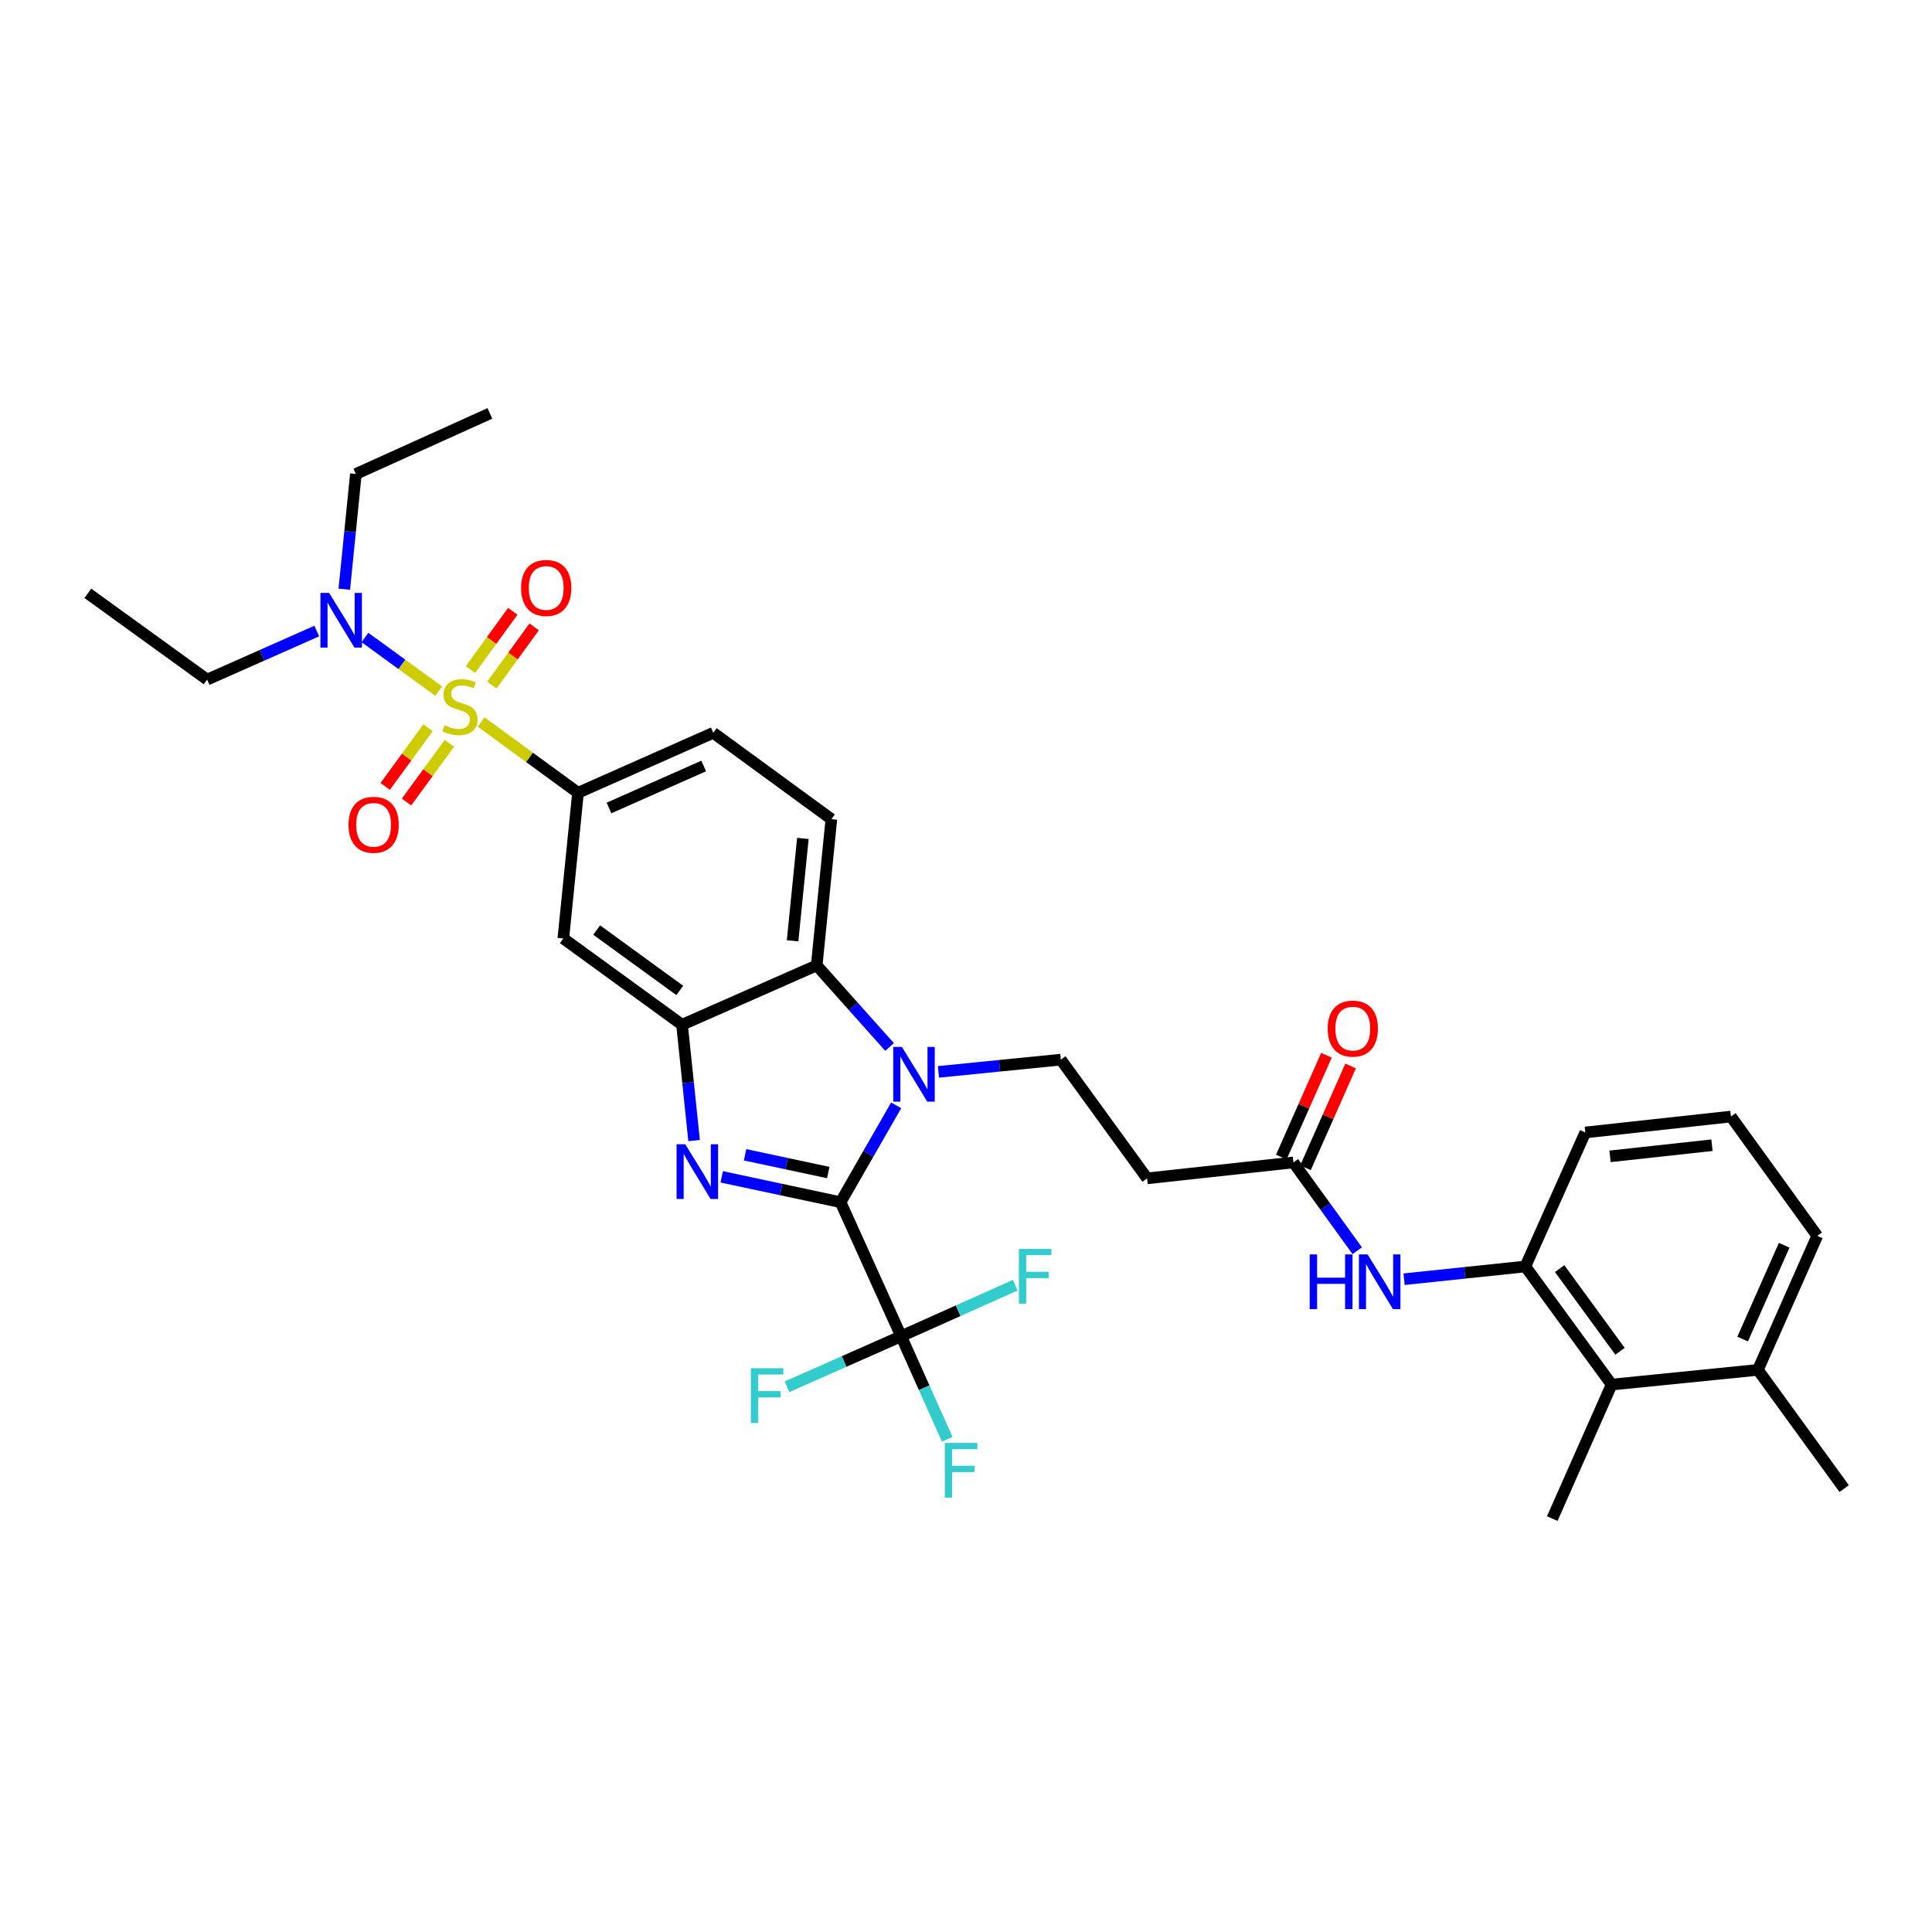 <?xml version='1.0' encoding='iso-8859-1'?>
<svg version='1.1' baseProfile='full'
              xmlns='http://www.w3.org/2000/svg'
                      xmlns:rdkit='http://www.rdkit.org/xml'
                      xmlns:xlink='http://www.w3.org/1999/xlink'
                  xml:space='preserve'
width='1000px' height='1000px' viewBox='0 0 1000 1000'>
<!-- END OF HEADER -->
<rect style='opacity:1.0;fill:#FFFFFF;stroke:none' width='1000' height='1000' x='0' y='0'> </rect>
<path class='bond-1' d='M 435.073,622.255 L 404.321,615.692' style='fill:none;fill-rule:evenodd;stroke:#000000;stroke-width:6px;stroke-linecap:butt;stroke-linejoin:miter;stroke-opacity:1' />
<path class='bond-1' d='M 404.321,615.692 L 373.569,609.128' style='fill:none;fill-rule:evenodd;stroke:#0000FF;stroke-width:6px;stroke-linecap:butt;stroke-linejoin:miter;stroke-opacity:1' />
<path class='bond-1' d='M 428.702,606.907 L 407.176,602.313' style='fill:none;fill-rule:evenodd;stroke:#000000;stroke-width:6px;stroke-linecap:butt;stroke-linejoin:miter;stroke-opacity:1' />
<path class='bond-1' d='M 407.176,602.313 L 385.65,597.718' style='fill:none;fill-rule:evenodd;stroke:#0000FF;stroke-width:6px;stroke-linecap:butt;stroke-linejoin:miter;stroke-opacity:1' />
<path class='bond-2' d='M 435.073,622.255 L 449.463,597.194' style='fill:none;fill-rule:evenodd;stroke:#000000;stroke-width:6px;stroke-linecap:butt;stroke-linejoin:miter;stroke-opacity:1' />
<path class='bond-2' d='M 449.463,597.194 L 463.854,572.134' style='fill:none;fill-rule:evenodd;stroke:#0000FF;stroke-width:6px;stroke-linecap:butt;stroke-linejoin:miter;stroke-opacity:1' />
<path class='bond-4' d='M 435.073,622.255 L 466.423,691.636' style='fill:none;fill-rule:evenodd;stroke:#000000;stroke-width:6px;stroke-linecap:butt;stroke-linejoin:miter;stroke-opacity:1' />
<path class='bond-0' d='M 249.028,373.716 L 274.102,392.037' style='fill:none;fill-rule:evenodd;stroke:#CCCC00;stroke-width:6px;stroke-linecap:butt;stroke-linejoin:miter;stroke-opacity:1' />
<path class='bond-0' d='M 274.102,392.037 L 299.176,410.357' style='fill:none;fill-rule:evenodd;stroke:#000000;stroke-width:6px;stroke-linecap:butt;stroke-linejoin:miter;stroke-opacity:1' />
<path class='bond-11' d='M 227.076,357.72 L 207.985,343.846' style='fill:none;fill-rule:evenodd;stroke:#CCCC00;stroke-width:6px;stroke-linecap:butt;stroke-linejoin:miter;stroke-opacity:1' />
<path class='bond-11' d='M 207.985,343.846 L 188.894,329.972' style='fill:none;fill-rule:evenodd;stroke:#0000FF;stroke-width:6px;stroke-linecap:butt;stroke-linejoin:miter;stroke-opacity:1' />
<path class='bond-14' d='M 221.56,376.68 L 210.464,391.865' style='fill:none;fill-rule:evenodd;stroke:#CCCC00;stroke-width:6px;stroke-linecap:butt;stroke-linejoin:miter;stroke-opacity:1' />
<path class='bond-14' d='M 210.464,391.865 L 199.367,407.05' style='fill:none;fill-rule:evenodd;stroke:#FF0000;stroke-width:6px;stroke-linecap:butt;stroke-linejoin:miter;stroke-opacity:1' />
<path class='bond-14' d='M 232.605,384.751 L 221.509,399.936' style='fill:none;fill-rule:evenodd;stroke:#CCCC00;stroke-width:6px;stroke-linecap:butt;stroke-linejoin:miter;stroke-opacity:1' />
<path class='bond-14' d='M 221.509,399.936 L 210.413,415.122' style='fill:none;fill-rule:evenodd;stroke:#FF0000;stroke-width:6px;stroke-linecap:butt;stroke-linejoin:miter;stroke-opacity:1' />
<path class='bond-15' d='M 254.568,354.612 L 265.524,339.535' style='fill:none;fill-rule:evenodd;stroke:#CCCC00;stroke-width:6px;stroke-linecap:butt;stroke-linejoin:miter;stroke-opacity:1' />
<path class='bond-15' d='M 265.524,339.535 L 276.48,324.458' style='fill:none;fill-rule:evenodd;stroke:#FF0000;stroke-width:6px;stroke-linecap:butt;stroke-linejoin:miter;stroke-opacity:1' />
<path class='bond-15' d='M 243.502,346.569 L 254.458,331.493' style='fill:none;fill-rule:evenodd;stroke:#CCCC00;stroke-width:6px;stroke-linecap:butt;stroke-linejoin:miter;stroke-opacity:1' />
<path class='bond-15' d='M 254.458,331.493 L 265.414,316.416' style='fill:none;fill-rule:evenodd;stroke:#FF0000;stroke-width:6px;stroke-linecap:butt;stroke-linejoin:miter;stroke-opacity:1' />
<path class='bond-3' d='M 359.261,590.361 L 356.142,560.388' style='fill:none;fill-rule:evenodd;stroke:#0000FF;stroke-width:6px;stroke-linecap:butt;stroke-linejoin:miter;stroke-opacity:1' />
<path class='bond-3' d='M 356.142,560.388 L 353.022,530.416' style='fill:none;fill-rule:evenodd;stroke:#000000;stroke-width:6px;stroke-linecap:butt;stroke-linejoin:miter;stroke-opacity:1' />
<path class='bond-5' d='M 460.451,541.928 L 441.583,520.808' style='fill:none;fill-rule:evenodd;stroke:#0000FF;stroke-width:6px;stroke-linecap:butt;stroke-linejoin:miter;stroke-opacity:1' />
<path class='bond-5' d='M 441.583,520.808 L 422.715,499.688' style='fill:none;fill-rule:evenodd;stroke:#000000;stroke-width:6px;stroke-linecap:butt;stroke-linejoin:miter;stroke-opacity:1' />
<path class='bond-8' d='M 485.73,554.801 L 517.41,551.633' style='fill:none;fill-rule:evenodd;stroke:#0000FF;stroke-width:6px;stroke-linecap:butt;stroke-linejoin:miter;stroke-opacity:1' />
<path class='bond-8' d='M 517.41,551.633 L 549.089,548.466' style='fill:none;fill-rule:evenodd;stroke:#000000;stroke-width:6px;stroke-linecap:butt;stroke-linejoin:miter;stroke-opacity:1' />
<path class='bond-7' d='M 353.022,530.416 L 291.575,485.75' style='fill:none;fill-rule:evenodd;stroke:#000000;stroke-width:6px;stroke-linecap:butt;stroke-linejoin:miter;stroke-opacity:1' />
<path class='bond-7' d='M 351.849,512.65 L 308.836,481.384' style='fill:none;fill-rule:evenodd;stroke:#000000;stroke-width:6px;stroke-linecap:butt;stroke-linejoin:miter;stroke-opacity:1' />
<path class='bond-33' d='M 353.022,530.416 L 422.715,499.688' style='fill:none;fill-rule:evenodd;stroke:#000000;stroke-width:6px;stroke-linecap:butt;stroke-linejoin:miter;stroke-opacity:1' />
<path class='bond-21' d='M 466.423,691.636 L 478.347,718.293' style='fill:none;fill-rule:evenodd;stroke:#000000;stroke-width:6px;stroke-linecap:butt;stroke-linejoin:miter;stroke-opacity:1' />
<path class='bond-21' d='M 478.347,718.293 L 490.27,744.95' style='fill:none;fill-rule:evenodd;stroke:#33CCCC;stroke-width:6px;stroke-linecap:butt;stroke-linejoin:miter;stroke-opacity:1' />
<path class='bond-22' d='M 466.423,691.636 L 436.898,704.711' style='fill:none;fill-rule:evenodd;stroke:#000000;stroke-width:6px;stroke-linecap:butt;stroke-linejoin:miter;stroke-opacity:1' />
<path class='bond-22' d='M 436.898,704.711 L 407.374,717.787' style='fill:none;fill-rule:evenodd;stroke:#33CCCC;stroke-width:6px;stroke-linecap:butt;stroke-linejoin:miter;stroke-opacity:1' />
<path class='bond-23' d='M 466.423,691.636 L 495.95,678.425' style='fill:none;fill-rule:evenodd;stroke:#000000;stroke-width:6px;stroke-linecap:butt;stroke-linejoin:miter;stroke-opacity:1' />
<path class='bond-23' d='M 495.95,678.425 L 525.476,665.215' style='fill:none;fill-rule:evenodd;stroke:#33CCCC;stroke-width:6px;stroke-linecap:butt;stroke-linejoin:miter;stroke-opacity:1' />
<path class='bond-17' d='M 422.715,499.688 L 430.315,423.976' style='fill:none;fill-rule:evenodd;stroke:#000000;stroke-width:6px;stroke-linecap:butt;stroke-linejoin:miter;stroke-opacity:1' />
<path class='bond-17' d='M 410.243,486.965 L 415.563,433.967' style='fill:none;fill-rule:evenodd;stroke:#000000;stroke-width:6px;stroke-linecap:butt;stroke-linejoin:miter;stroke-opacity:1' />
<path class='bond-6' d='M 299.176,410.357 L 291.575,485.75' style='fill:none;fill-rule:evenodd;stroke:#000000;stroke-width:6px;stroke-linecap:butt;stroke-linejoin:miter;stroke-opacity:1' />
<path class='bond-34' d='M 299.176,410.357 L 369.18,379.303' style='fill:none;fill-rule:evenodd;stroke:#000000;stroke-width:6px;stroke-linecap:butt;stroke-linejoin:miter;stroke-opacity:1' />
<path class='bond-34' d='M 315.223,418.204 L 364.226,396.466' style='fill:none;fill-rule:evenodd;stroke:#000000;stroke-width:6px;stroke-linecap:butt;stroke-linejoin:miter;stroke-opacity:1' />
<path class='bond-13' d='M 549.089,548.466 L 593.747,609.912' style='fill:none;fill-rule:evenodd;stroke:#000000;stroke-width:6px;stroke-linecap:butt;stroke-linejoin:miter;stroke-opacity:1' />
<path class='bond-9' d='M 789.517,655.528 L 758.135,658.821' style='fill:none;fill-rule:evenodd;stroke:#000000;stroke-width:6px;stroke-linecap:butt;stroke-linejoin:miter;stroke-opacity:1' />
<path class='bond-9' d='M 758.135,658.821 L 726.752,662.114' style='fill:none;fill-rule:evenodd;stroke:#0000FF;stroke-width:6px;stroke-linecap:butt;stroke-linejoin:miter;stroke-opacity:1' />
<path class='bond-16' d='M 789.517,655.528 L 834.175,716.663' style='fill:none;fill-rule:evenodd;stroke:#000000;stroke-width:6px;stroke-linecap:butt;stroke-linejoin:miter;stroke-opacity:1' />
<path class='bond-16' d='M 807.263,656.629 L 838.523,699.423' style='fill:none;fill-rule:evenodd;stroke:#000000;stroke-width:6px;stroke-linecap:butt;stroke-linejoin:miter;stroke-opacity:1' />
<path class='bond-24' d='M 789.517,655.528 L 820.556,586.162' style='fill:none;fill-rule:evenodd;stroke:#000000;stroke-width:6px;stroke-linecap:butt;stroke-linejoin:miter;stroke-opacity:1' />
<path class='bond-10' d='M 702.501,647.374 L 685.98,624.524' style='fill:none;fill-rule:evenodd;stroke:#0000FF;stroke-width:6px;stroke-linecap:butt;stroke-linejoin:miter;stroke-opacity:1' />
<path class='bond-10' d='M 685.98,624.524 L 669.459,601.674' style='fill:none;fill-rule:evenodd;stroke:#000000;stroke-width:6px;stroke-linecap:butt;stroke-linejoin:miter;stroke-opacity:1' />
<path class='bond-27' d='M 178.208,304.971 L 181.205,275.15' style='fill:none;fill-rule:evenodd;stroke:#0000FF;stroke-width:6px;stroke-linecap:butt;stroke-linejoin:miter;stroke-opacity:1' />
<path class='bond-27' d='M 181.205,275.15 L 184.202,245.329' style='fill:none;fill-rule:evenodd;stroke:#000000;stroke-width:6px;stroke-linecap:butt;stroke-linejoin:miter;stroke-opacity:1' />
<path class='bond-28' d='M 163.957,326.63 L 135.585,339.195' style='fill:none;fill-rule:evenodd;stroke:#0000FF;stroke-width:6px;stroke-linecap:butt;stroke-linejoin:miter;stroke-opacity:1' />
<path class='bond-28' d='M 135.585,339.195 L 107.213,351.76' style='fill:none;fill-rule:evenodd;stroke:#000000;stroke-width:6px;stroke-linecap:butt;stroke-linejoin:miter;stroke-opacity:1' />
<path class='bond-12' d='M 669.459,601.674 L 593.747,609.912' style='fill:none;fill-rule:evenodd;stroke:#000000;stroke-width:6px;stroke-linecap:butt;stroke-linejoin:miter;stroke-opacity:1' />
<path class='bond-19' d='M 675.712,604.446 L 687.392,578.095' style='fill:none;fill-rule:evenodd;stroke:#000000;stroke-width:6px;stroke-linecap:butt;stroke-linejoin:miter;stroke-opacity:1' />
<path class='bond-19' d='M 687.392,578.095 L 699.072,551.744' style='fill:none;fill-rule:evenodd;stroke:#FF0000;stroke-width:6px;stroke-linecap:butt;stroke-linejoin:miter;stroke-opacity:1' />
<path class='bond-19' d='M 663.206,598.902 L 674.885,572.551' style='fill:none;fill-rule:evenodd;stroke:#000000;stroke-width:6px;stroke-linecap:butt;stroke-linejoin:miter;stroke-opacity:1' />
<path class='bond-19' d='M 674.885,572.551 L 686.565,546.2' style='fill:none;fill-rule:evenodd;stroke:#FF0000;stroke-width:6px;stroke-linecap:butt;stroke-linejoin:miter;stroke-opacity:1' />
<path class='bond-20' d='M 834.175,716.663 L 909.887,709.048' style='fill:none;fill-rule:evenodd;stroke:#000000;stroke-width:6px;stroke-linecap:butt;stroke-linejoin:miter;stroke-opacity:1' />
<path class='bond-26' d='M 834.175,716.663 L 803.448,786.021' style='fill:none;fill-rule:evenodd;stroke:#000000;stroke-width:6px;stroke-linecap:butt;stroke-linejoin:miter;stroke-opacity:1' />
<path class='bond-18' d='M 430.315,423.976 L 369.18,379.303' style='fill:none;fill-rule:evenodd;stroke:#000000;stroke-width:6px;stroke-linecap:butt;stroke-linejoin:miter;stroke-opacity:1' />
<path class='bond-30' d='M 909.887,709.048 L 954.545,770.494' style='fill:none;fill-rule:evenodd;stroke:#000000;stroke-width:6px;stroke-linecap:butt;stroke-linejoin:miter;stroke-opacity:1' />
<path class='bond-35' d='M 909.887,709.048 L 940.599,639.689' style='fill:none;fill-rule:evenodd;stroke:#000000;stroke-width:6px;stroke-linecap:butt;stroke-linejoin:miter;stroke-opacity:1' />
<path class='bond-35' d='M 901.985,693.105 L 923.484,644.554' style='fill:none;fill-rule:evenodd;stroke:#000000;stroke-width:6px;stroke-linecap:butt;stroke-linejoin:miter;stroke-opacity:1' />
<path class='bond-25' d='M 820.556,586.162 L 895.934,577.924' style='fill:none;fill-rule:evenodd;stroke:#000000;stroke-width:6px;stroke-linecap:butt;stroke-linejoin:miter;stroke-opacity:1' />
<path class='bond-25' d='M 833.349,598.525 L 886.113,592.759' style='fill:none;fill-rule:evenodd;stroke:#000000;stroke-width:6px;stroke-linecap:butt;stroke-linejoin:miter;stroke-opacity:1' />
<path class='bond-29' d='M 895.934,577.924 L 940.599,639.689' style='fill:none;fill-rule:evenodd;stroke:#000000;stroke-width:6px;stroke-linecap:butt;stroke-linejoin:miter;stroke-opacity:1' />
<path class='bond-31' d='M 184.202,245.329 L 253.567,213.979' style='fill:none;fill-rule:evenodd;stroke:#000000;stroke-width:6px;stroke-linecap:butt;stroke-linejoin:miter;stroke-opacity:1' />
<path class='bond-32' d='M 107.213,351.76 L 45.455,307.102' style='fill:none;fill-rule:evenodd;stroke:#000000;stroke-width:6px;stroke-linecap:butt;stroke-linejoin:miter;stroke-opacity:1' />
<path  class='atom-1' d='M 230.056 375.419
Q 230.376 375.539, 231.696 376.099
Q 233.016 376.659, 234.456 377.019
Q 235.936 377.339, 237.376 377.339
Q 240.056 377.339, 241.616 376.059
Q 243.176 374.739, 243.176 372.459
Q 243.176 370.899, 242.376 369.939
Q 241.616 368.979, 240.416 368.459
Q 239.216 367.939, 237.216 367.339
Q 234.696 366.579, 233.176 365.859
Q 231.696 365.139, 230.616 363.619
Q 229.576 362.099, 229.576 359.539
Q 229.576 355.979, 231.976 353.779
Q 234.416 351.579, 239.216 351.579
Q 242.496 351.579, 246.216 353.139
L 245.296 356.219
Q 241.896 354.819, 239.336 354.819
Q 236.576 354.819, 235.056 355.979
Q 233.536 357.099, 233.576 359.059
Q 233.576 360.579, 234.336 361.499
Q 235.136 362.419, 236.256 362.939
Q 237.416 363.459, 239.336 364.059
Q 241.896 364.859, 243.416 365.659
Q 244.936 366.459, 246.016 368.099
Q 247.136 369.699, 247.136 372.459
Q 247.136 376.379, 244.496 378.499
Q 241.896 380.579, 237.536 380.579
Q 235.016 380.579, 233.096 380.019
Q 231.216 379.499, 228.976 378.579
L 230.056 375.419
' fill='#CCCC00'/>
<path  class='atom-2' d='M 354.674 592.271
L 363.954 607.271
Q 364.874 608.751, 366.354 611.431
Q 367.834 614.111, 367.914 614.271
L 367.914 592.271
L 371.674 592.271
L 371.674 620.591
L 367.794 620.591
L 357.834 604.191
Q 356.674 602.271, 355.434 600.071
Q 354.234 597.871, 353.874 597.191
L 353.874 620.591
L 350.194 620.591
L 350.194 592.271
L 354.674 592.271
' fill='#0000FF'/>
<path  class='atom-3' d='M 466.821 541.906
L 476.101 556.906
Q 477.021 558.386, 478.501 561.066
Q 479.981 563.746, 480.061 563.906
L 480.061 541.906
L 483.821 541.906
L 483.821 570.226
L 479.941 570.226
L 469.981 553.826
Q 468.821 551.906, 467.581 549.706
Q 466.381 547.506, 466.021 546.826
L 466.021 570.226
L 462.341 570.226
L 462.341 541.906
L 466.821 541.906
' fill='#0000FF'/>
<path  class='atom-11' d='M 677.897 649.28
L 681.737 649.28
L 681.737 661.32
L 696.217 661.32
L 696.217 649.28
L 700.057 649.28
L 700.057 677.6
L 696.217 677.6
L 696.217 664.52
L 681.737 664.52
L 681.737 677.6
L 677.897 677.6
L 677.897 649.28
' fill='#0000FF'/>
<path  class='atom-11' d='M 707.857 649.28
L 717.137 664.28
Q 718.057 665.76, 719.537 668.44
Q 721.017 671.12, 721.097 671.28
L 721.097 649.28
L 724.857 649.28
L 724.857 677.6
L 720.977 677.6
L 711.017 661.2
Q 709.857 659.28, 708.617 657.08
Q 707.417 654.88, 707.057 654.2
L 707.057 677.6
L 703.377 677.6
L 703.377 649.28
L 707.857 649.28
' fill='#0000FF'/>
<path  class='atom-12' d='M 170.334 306.873
L 179.614 321.873
Q 180.534 323.353, 182.014 326.033
Q 183.494 328.713, 183.574 328.873
L 183.574 306.873
L 187.334 306.873
L 187.334 335.193
L 183.454 335.193
L 173.494 318.793
Q 172.334 316.873, 171.094 314.673
Q 169.894 312.473, 169.534 311.793
L 169.534 335.193
L 165.854 335.193
L 165.854 306.873
L 170.334 306.873
' fill='#0000FF'/>
<path  class='atom-15' d='M 180.382 426.914
Q 180.382 420.114, 183.742 416.314
Q 187.102 412.514, 193.382 412.514
Q 199.662 412.514, 203.022 416.314
Q 206.382 420.114, 206.382 426.914
Q 206.382 433.794, 202.982 437.714
Q 199.582 441.594, 193.382 441.594
Q 187.142 441.594, 183.742 437.714
Q 180.382 433.834, 180.382 426.914
M 193.382 438.394
Q 197.702 438.394, 200.022 435.514
Q 202.382 432.594, 202.382 426.914
Q 202.382 421.354, 200.022 418.554
Q 197.702 415.714, 193.382 415.714
Q 189.062 415.714, 186.702 418.514
Q 184.382 421.314, 184.382 426.914
Q 184.382 432.634, 186.702 435.514
Q 189.062 438.394, 193.382 438.394
' fill='#FF0000'/>
<path  class='atom-16' d='M 269.714 304.325
Q 269.714 297.525, 273.074 293.725
Q 276.434 289.925, 282.714 289.925
Q 288.994 289.925, 292.354 293.725
Q 295.714 297.525, 295.714 304.325
Q 295.714 311.205, 292.314 315.125
Q 288.914 319.005, 282.714 319.005
Q 276.474 319.005, 273.074 315.125
Q 269.714 311.245, 269.714 304.325
M 282.714 315.805
Q 287.034 315.805, 289.354 312.925
Q 291.714 310.005, 291.714 304.325
Q 291.714 298.765, 289.354 295.965
Q 287.034 293.125, 282.714 293.125
Q 278.394 293.125, 276.034 295.925
Q 273.714 298.725, 273.714 304.325
Q 273.714 310.045, 276.034 312.925
Q 278.394 315.805, 282.714 315.805
' fill='#FF0000'/>
<path  class='atom-20' d='M 687.201 532.396
Q 687.201 525.596, 690.561 521.796
Q 693.921 517.996, 700.201 517.996
Q 706.481 517.996, 709.841 521.796
Q 713.201 525.596, 713.201 532.396
Q 713.201 539.276, 709.801 543.196
Q 706.401 547.076, 700.201 547.076
Q 693.961 547.076, 690.561 543.196
Q 687.201 539.316, 687.201 532.396
M 700.201 543.876
Q 704.521 543.876, 706.841 540.996
Q 709.201 538.076, 709.201 532.396
Q 709.201 526.836, 706.841 524.036
Q 704.521 521.196, 700.201 521.196
Q 695.881 521.196, 693.521 523.996
Q 691.201 526.796, 691.201 532.396
Q 691.201 538.116, 693.521 540.996
Q 695.881 543.876, 700.201 543.876
' fill='#FF0000'/>
<path  class='atom-22' d='M 489.034 746.849
L 505.874 746.849
L 505.874 750.089
L 492.834 750.089
L 492.834 758.689
L 504.434 758.689
L 504.434 761.969
L 492.834 761.969
L 492.834 775.169
L 489.034 775.169
L 489.034 746.849
' fill='#33CCCC'/>
<path  class='atom-23' d='M 388.637 708.195
L 405.477 708.195
L 405.477 711.435
L 392.437 711.435
L 392.437 720.035
L 404.037 720.035
L 404.037 723.315
L 392.437 723.315
L 392.437 736.515
L 388.637 736.515
L 388.637 708.195
' fill='#33CCCC'/>
<path  class='atom-24' d='M 527.376 646.437
L 544.216 646.437
L 544.216 649.677
L 531.176 649.677
L 531.176 658.277
L 542.776 658.277
L 542.776 661.557
L 531.176 661.557
L 531.176 674.757
L 527.376 674.757
L 527.376 646.437
' fill='#33CCCC'/>
</svg>
